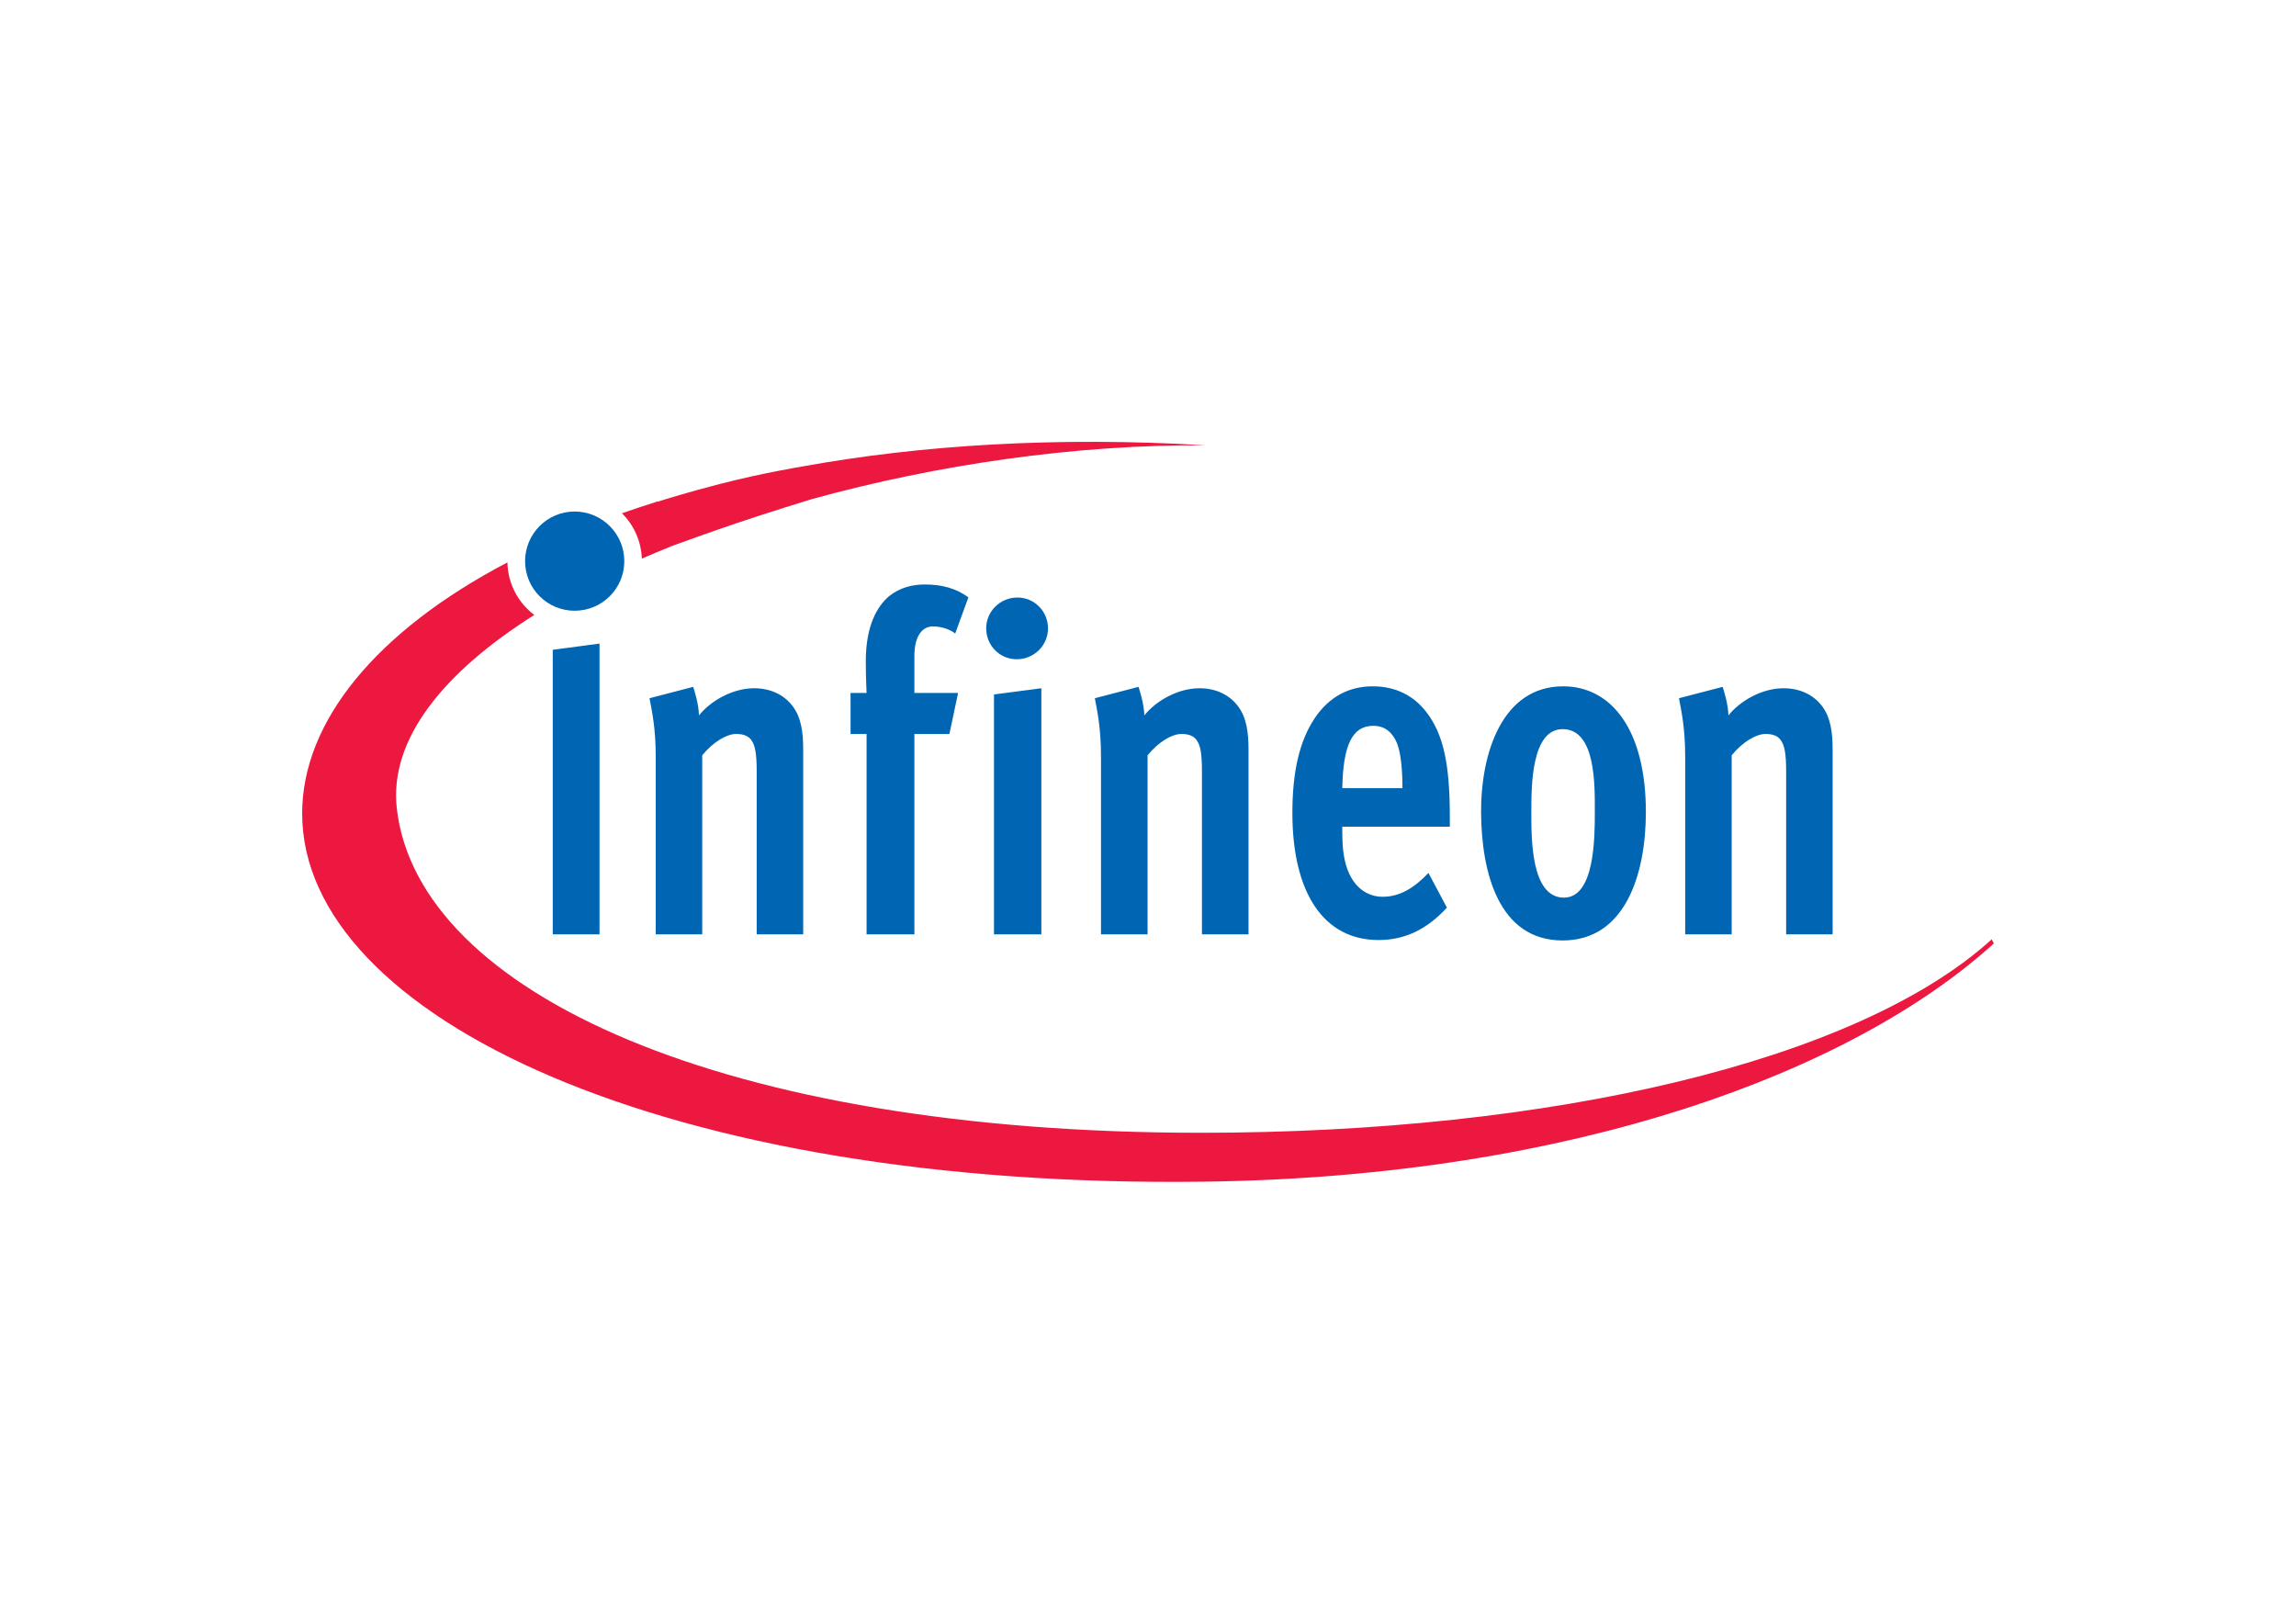 <?xml version="1.0" encoding="utf-8"?>
<!-- Generator: Adobe Illustrator 16.0.0, SVG Export Plug-In . SVG Version: 6.00 Build 0)  -->
<!DOCTYPE svg PUBLIC "-//W3C//DTD SVG 1.1//EN" "http://www.w3.org/Graphics/SVG/1.1/DTD/svg11.dtd">
<svg version="1.1" xmlns="http://www.w3.org/2000/svg" xmlns:xlink="http://www.w3.org/1999/xlink" x="0px" y="0px"
	 width="841.89px" height="595.28px" viewBox="0 0 841.89 595.28" enable-background="new 0 0 841.89 595.28" xml:space="preserve">
<g id="圖層_1">
	<g>
		<path fill="#EC1840" d="M294.125,171.029c0,0-14.544,2.376-30.084,6.389c-11.752,3.018-19.873,5.554-22.924,6.518v-0.096
			c-4.464,1.38-8.798,2.857-13.068,4.334c4.471,4.404,7.079,10.358,7.289,16.631c3.499-1.527,7.021-3.004,10.563-4.431v-0.032
			c4.015-1.445,14.865-5.394,24.208-8.541c11.655-3.949,27.482-8.797,27.482-8.797c46.074-12.714,97.092-20.098,144.609-19.746
			C387.394,159.984,337.564,163.163,294.125,171.029 M730.324,344.372c-49.316,44.788-161.657,70.923-289.987,70.923
			c-174.338,0-286.967-51.146-294.833-118.793c-2.921-25.429,17.112-50.022,50.407-71.052c-5.875-4.431-9.695-11.397-9.857-19.264
			c-48.063,25.204-75.258,58.37-75.258,92.049c0,74.551,133.339,137.736,331.404,134.976
			c134.752-1.863,237.106-40.294,288.894-87.33L730.324,344.372z"/>
		<g>
			<path fill="#0066B3" d="M192.54,205.736c0-10.049,8.123-18.205,18.173-18.205c10.049,0,18.204,8.156,18.204,18.205
				s-8.155,18.172-18.204,18.172C200.663,223.908,192.54,215.785,192.54,205.736"/>
			<path fill="#0066B3" d="M202.685,342.542V238.229l17.145-2.28v106.593H202.685z M277.461,342.542v-59.686
				c0-6.806-0.609-9.6-1.958-11.527c-1.22-1.734-3.339-2.247-5.618-2.247c-3.308,0-8.283,2.793-12.394,7.834v65.626h-17.049v-65.081
				c0-10.66-1.38-16.599-2.279-21.479l16.021-4.173c0.45,1.573,1.96,5.907,2.119,10.466c4.367-5.426,12.394-9.952,20.229-9.952
				c6.067,0,10.884,2.439,13.901,6.293c3.5,4.366,4.076,10.273,4.076,16.213v67.713H277.461 M350.247,232.256
				c-1.959-1.573-5.138-2.601-8.155-2.601c-4.237,0-6.807,4.014-6.807,10.82v13.582h16.021l-3.179,15.025h-12.84v73.46h-17.532
				v-73.46h-5.875v-15.025h5.875c0,0-0.29-6.1-0.29-11.687c0-13.26,4.367-20.227,8.444-23.727c4.109-3.307,8.765-4.366,13.165-4.366
				c6.323,0,11.492,1.412,16.02,4.719L350.247,232.256 M364.47,342.542v-87.939l17.371-2.28v90.219H364.47z M372.786,241.695
				c-6.197,0-11.174-5.041-11.174-11.334c0-6.26,5.137-11.301,11.462-11.301c6.196,0,11.206,5.041,11.206,11.301
				C384.28,236.654,379.143,241.695,372.786,241.695 M440.724,342.542v-59.686c0-6.806-0.578-9.6-1.959-11.527
				c-1.188-1.734-3.308-2.247-5.587-2.247c-3.339,0-8.316,2.793-12.392,7.834v65.626h-17.083v-65.081
				c0-10.66-1.348-16.599-2.246-21.479l16.021-4.173c0.449,1.573,1.959,5.907,2.12,10.466c4.366-5.426,12.36-9.952,20.227-9.952
				c6.035,0,10.884,2.439,13.901,6.293c3.468,4.366,4.078,10.273,4.078,16.213v67.713H440.724 M512.288,272.549
				c-1.67-4.013-4.398-6.453-8.766-6.453c-7.704,0-11.045,7.16-11.333,22.86h22.057C514.246,281.989,513.638,276.05,512.288,272.549
				z M492.189,303.083v1.766c0,5.748,0.448,10.981,2.569,15.54c2.568,5.395,6.934,8.38,12.232,8.38
				c6.196,0,11.494-3.146,16.791-8.732l6.774,12.714c-7.545,8.219-15.699,11.88-25.075,11.88c-20.099,0-31.592-17.274-31.592-46.587
				c0-15.187,2.601-26.36,8.186-34.74c5.266-7.834,12.522-11.686,21.287-11.686c8.316,0,14.963,3.338,19.649,9.439
				c6.197,8.026,8.604,18.846,8.604,38.206v3.821H492.189z M573.001,267.316c-11.494,0-11.494,20.933-11.494,30.02
				c0,9.599-0.289,31.753,11.944,31.753c11.333,0,11.333-22.154,11.333-31.4C584.784,288.09,585.233,267.316,573.001,267.316
				L573.001,267.316z M573.001,344.789c-23.565,0-29.762-25.107-29.922-46.747c-0.162-21.833,7.705-46.425,30.084-46.425
				c17.657,0,30.339,15.892,30.339,46.072C603.502,320.196,596.117,344.789,573.001,344.789 M654.938,342.542v-59.686
				c0-6.806-0.611-9.6-1.991-11.527c-1.188-1.734-3.307-2.247-5.587-2.247c-3.306,0-8.314,2.793-12.392,7.834v65.626h-17.049
				v-65.081c0-10.66-1.38-16.599-2.279-21.479l16.021-4.173c0.45,1.573,1.958,5.907,2.118,10.466
				c4.367-5.426,12.361-9.952,20.229-9.952c6.035,0,10.883,2.439,13.9,6.293c3.469,4.366,4.078,10.273,4.078,16.213v67.713H654.938"
				/>
		</g>
	</g>
</g>
<g id="圖層_2">
</g>
</svg>
